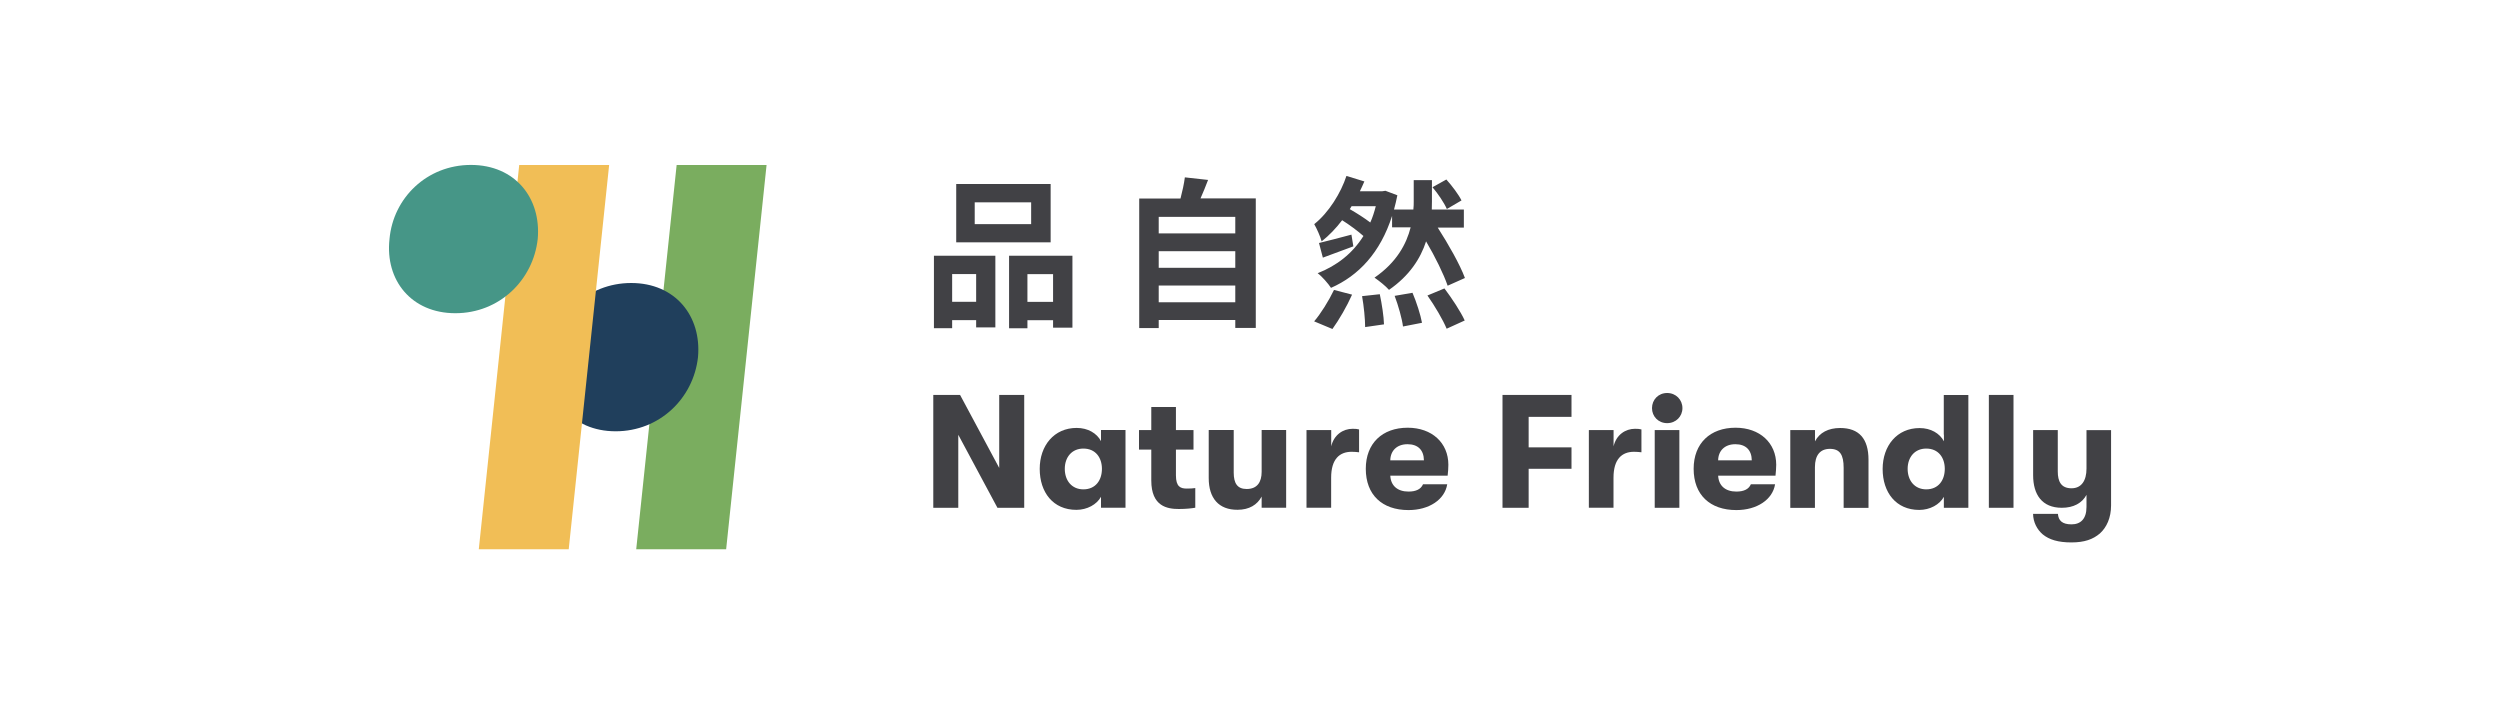 <?xml version="1.0" encoding="utf-8"?>
<!-- Generator: Adobe Illustrator 24.0.0, SVG Export Plug-In . SVG Version: 6.00 Build 0)  -->
<svg version="1.1" id="Layer_1" xmlns="http://www.w3.org/2000/svg" xmlns:xlink="http://www.w3.org/1999/xlink" x="0px" y="0px"
	 viewBox="0 0 350 100" style="enable-background:new 0 0 350 100;" xml:space="preserve">
<style type="text/css">
	.st0{fill:#414145;}
	.st1{fill:#7AAD5F;}
	.st2{fill:#203F5C;}
	.st3{fill:#F1BE56;}
	.st4{fill:#469687;}
</style>
<g>
	<g>
		<path class="st0" d="M130.75,35.8h8.6v10.04h-2.69v-1.02h-3.36v1.13h-2.55V35.8z M133.3,38.37v3.88h3.36v-3.88H133.3z
			 M147.09,33.93h-13.22v-8.17h13.22V33.93z M144.36,28.33h-7.9v3.05h7.9V28.33z M150.14,35.8v10.07h-2.71v-1.04h-3.59v1.13h-2.57
			V35.8H150.14z M147.43,42.26v-3.88h-3.59v3.88H147.43z"/>
		<path class="st0" d="M175.81,27.79v18.12h-2.87v-1.11h-10.72v1.13h-2.73V27.79h5.78c0.25-0.97,0.5-2.05,0.61-2.96l3.25,0.36
			c-0.34,0.9-0.7,1.78-1.06,2.59H175.81z M162.22,30.36v2.32h10.72v-2.32H162.22z M162.22,35.17v2.32h10.72v-2.32H162.22z
			 M172.94,42.32v-2.35h-10.72v2.35H172.94z"/>
		<path class="st0" d="M202.67,40c-0.56-1.63-1.74-4.04-3.02-6.21c-0.77,2.39-2.32,4.81-5.19,6.79c-0.47-0.54-1.38-1.26-2.03-1.71
			c3.11-2.14,4.47-4.72,5.06-7.04h-2.6v-1.6c-1.65,5.15-4.69,8.37-8.55,10.07c-0.38-0.59-1.29-1.63-1.87-2.05
			c2.69-1.06,4.87-2.75,6.41-5.21c-0.79-0.7-1.92-1.54-2.98-2.21c-0.86,1.13-1.83,2.14-2.87,2.96c-0.18-0.65-0.68-1.8-1.04-2.41
			c2.03-1.6,3.75-4.4,4.51-6.75l2.51,0.77c-0.18,0.45-0.41,0.9-0.63,1.38h3.11l0.47-0.07l1.67,0.63c-0.14,0.68-0.29,1.35-0.47,1.99
			h2.71c0.05-0.41,0.05-0.79,0.05-1.15v-2.96h2.55v3c0,0.36,0,0.72-0.02,1.11h4.49v2.53h-3.66c1.49,2.32,3.11,5.17,3.81,7.06
			L202.67,40z M183.98,44.99c0.9-1.04,2.03-2.84,2.78-4.4l2.53,0.66c-0.72,1.63-1.83,3.54-2.75,4.81L183.98,44.99z M189.47,34.49
			l-4.27,1.58l-0.54-2.05c1.17-0.27,2.82-0.72,4.54-1.17L189.47,34.49z M188.97,29.28c0.97,0.56,2.05,1.24,2.87,1.87
			c0.32-0.7,0.56-1.47,0.77-2.28h-3.39L188.97,29.28z M193.17,41.19c0.29,1.35,0.56,3.12,0.59,4.22l-2.64,0.38
			c0-1.11-0.18-2.93-0.43-4.33L193.17,41.19z M197.75,40.99c0.56,1.31,1.13,3.09,1.33,4.2l-2.66,0.52
			c-0.14-1.11-0.65-2.91-1.17-4.29L197.75,40.99z M202.22,40.38c1.04,1.38,2.28,3.25,2.84,4.49l-2.53,1.15
			c-0.5-1.22-1.67-3.21-2.69-4.65L202.22,40.38z M202.56,29.26c-0.36-0.83-1.22-2.12-2.01-3.05l1.94-1.08
			c0.81,0.9,1.72,2.12,2.12,2.93L202.56,29.26z"/>
		<path class="st0" d="M130.66,55.29h3.75l5.48,10.22V55.29h3.5v15.8h-3.75l-5.48-10.22v10.22h-3.5V55.29z"/>
		<path class="st0" d="M145.56,65.64c0-3.25,2.01-5.73,5.17-5.73c1.58,0,2.82,0.74,3.41,1.85v-1.56h3.43v10.88h-3.43v-1.53
			c-0.59,1.08-1.94,1.83-3.45,1.83C147.43,71.38,145.56,68.92,145.56,65.64z M154.27,65.64c0-1.56-0.88-2.84-2.6-2.84
			c-1.6,0-2.6,1.2-2.6,2.84c0,1.65,0.99,2.87,2.6,2.87C153.39,68.51,154.27,67.22,154.27,65.64z"/>
		<path class="st0" d="M167.34,68.33v2.75c-0.5,0.09-1.31,0.18-2.3,0.18c-1.62,0-3.86-0.36-3.86-3.99v-4.33h-1.72v-2.73h1.72v-3.23
			h3.45v3.23h2.46v2.73h-2.46v3.61c0,1.6,0.65,1.85,1.51,1.85C166.58,68.4,167.03,68.38,167.34,68.33z"/>
		<path class="st0" d="M169.22,66.93v-6.73h3.5v5.96c0,1.49,0.5,2.3,1.81,2.3c1.47,0,2.1-0.95,2.1-2.41v-5.85h3.43v10.88h-3.43
			v-1.56c-0.61,1.15-1.74,1.85-3.38,1.85C170.62,71.38,169.22,69.75,169.22,66.93z"/>
		<path class="st0" d="M182.92,60.21h3.45v2.28c0.38-1.63,1.67-2.46,3-2.46c0.41,0,0.63,0.02,0.9,0.09v3.2
			c-0.41-0.04-0.61-0.07-1.04-0.07c-1.69,0-2.87,1.02-2.87,3.63v4.2h-3.45V60.21z"/>
		<path class="st0" d="M202.67,66.59h-8.03c0.07,1.42,1.02,2.23,2.55,2.23c1.06,0,1.74-0.34,2.03-1.02h3.39
			c-0.34,2.14-2.53,3.61-5.42,3.61c-3.7,0-5.98-2.14-5.98-5.78c0-3.57,2.32-5.75,5.87-5.75c3.39,0,5.69,2.12,5.69,5.19
			C202.76,65.67,202.74,65.96,202.67,66.59z M199.35,64.45c-0.02-1.44-0.83-2.26-2.3-2.26c-1.49,0-2.39,0.92-2.41,2.26H199.35z"/>
		<path class="st0" d="M210.35,55.29h9.66v3.07h-6v4.27h6v3h-6v5.46h-3.66V55.29z"/>
		<path class="st0" d="M222.45,60.21h3.45v2.28c0.38-1.63,1.67-2.46,3-2.46c0.41,0,0.63,0.02,0.9,0.09v3.2
			c-0.41-0.04-0.61-0.07-1.04-0.07c-1.69,0-2.87,1.02-2.87,3.63v4.2h-3.45V60.21z"/>
		<path class="st0" d="M231.28,57.14c0-1.17,0.88-2.12,2.12-2.12s2.14,0.95,2.14,2.12c0,1.15-0.9,2.1-2.14,2.1
			S231.28,58.29,231.28,57.14z M231.66,60.21h3.45v10.88h-3.45V60.21z"/>
		<path class="st0" d="M248.57,66.59h-8.03c0.07,1.42,1.02,2.23,2.55,2.23c1.06,0,1.74-0.34,2.03-1.02h3.39
			c-0.34,2.14-2.53,3.61-5.42,3.61c-3.7,0-5.98-2.14-5.98-5.78c0-3.57,2.32-5.75,5.87-5.75c3.39,0,5.69,2.12,5.69,5.19
			C248.66,65.67,248.63,65.96,248.57,66.59z M245.25,64.45c-0.02-1.44-0.83-2.26-2.3-2.26c-1.49,0-2.39,0.92-2.41,2.26H245.25z"/>
		<path class="st0" d="M250.65,60.21h3.45v1.58c0.63-1.22,1.87-1.87,3.52-1.87c2.64,0,3.97,1.49,3.97,4.45v6.73h-3.48v-5.6
			c0-1.83-0.52-2.66-1.92-2.66c-1.38,0-2.1,0.9-2.1,2.57v5.69h-3.45V60.21z"/>
		<path class="st0" d="M275.57,55.29v15.8h-3.43v-1.53c-0.59,1.08-1.94,1.83-3.45,1.83c-3.25,0-5.12-2.46-5.12-5.73
			c0-3.25,2.01-5.73,5.17-5.73c1.58,0,2.82,0.74,3.41,1.85v-0.93h-0.02v-5.55H275.57z M272.27,65.64c0-1.56-0.88-2.84-2.6-2.84
			c-1.6,0-2.6,1.2-2.6,2.84c0,1.65,0.99,2.87,2.6,2.87C271.39,68.51,272.27,67.22,272.27,65.64z"/>
		<path class="st0" d="M278.44,55.29h3.45v15.8h-3.45V55.29z"/>
		<path class="st0" d="M295.55,60.21v10.54c0,1.76-0.63,3.09-1.56,3.93c-0.97,0.83-2.17,1.26-3.99,1.26c-1.85,0-3.11-0.38-4.02-1.13
			c-0.79-0.68-1.33-1.69-1.35-2.87h3.48c0.07,0.93,0.59,1.47,1.9,1.47c1.26,0,2.1-0.74,2.1-2.44v-1.69
			c-0.61,1.15-1.81,1.81-3.45,1.81c-2.78,0-4.02-1.85-4.02-4.56v-6.32h3.45v5.8c0,1.4,0.47,2.35,1.92,2.35c1.4,0,2.1-1.08,2.1-2.75
			v-5.39H295.55z"/>
	</g>
	<g>
		<polygon class="st1" points="94.73,23.1 107.32,23.1 101.66,76.9 89.07,76.9 		"/>
		<path class="st2" d="M76.97,50c0.51-5.77,5.25-10.38,11.4-10.38c6.15,0,9.87,4.61,9.35,10.38c-0.64,5.77-5.38,10.38-11.53,10.38
			C80.04,60.38,76.33,55.76,76.97,50z"/>
		<polygon class="st3" points="72.69,23.1 85.28,23.1 79.62,76.9 67.03,76.9 		"/>
		<path class="st4" d="M54.53,33.47c0.51-5.77,5.25-10.38,11.4-10.38c6.15,0,9.87,4.61,9.35,10.38
			c-0.64,5.77-5.38,10.38-11.53,10.38S53.89,39.24,54.53,33.47z"/>
	</g>
</g>
</svg>
